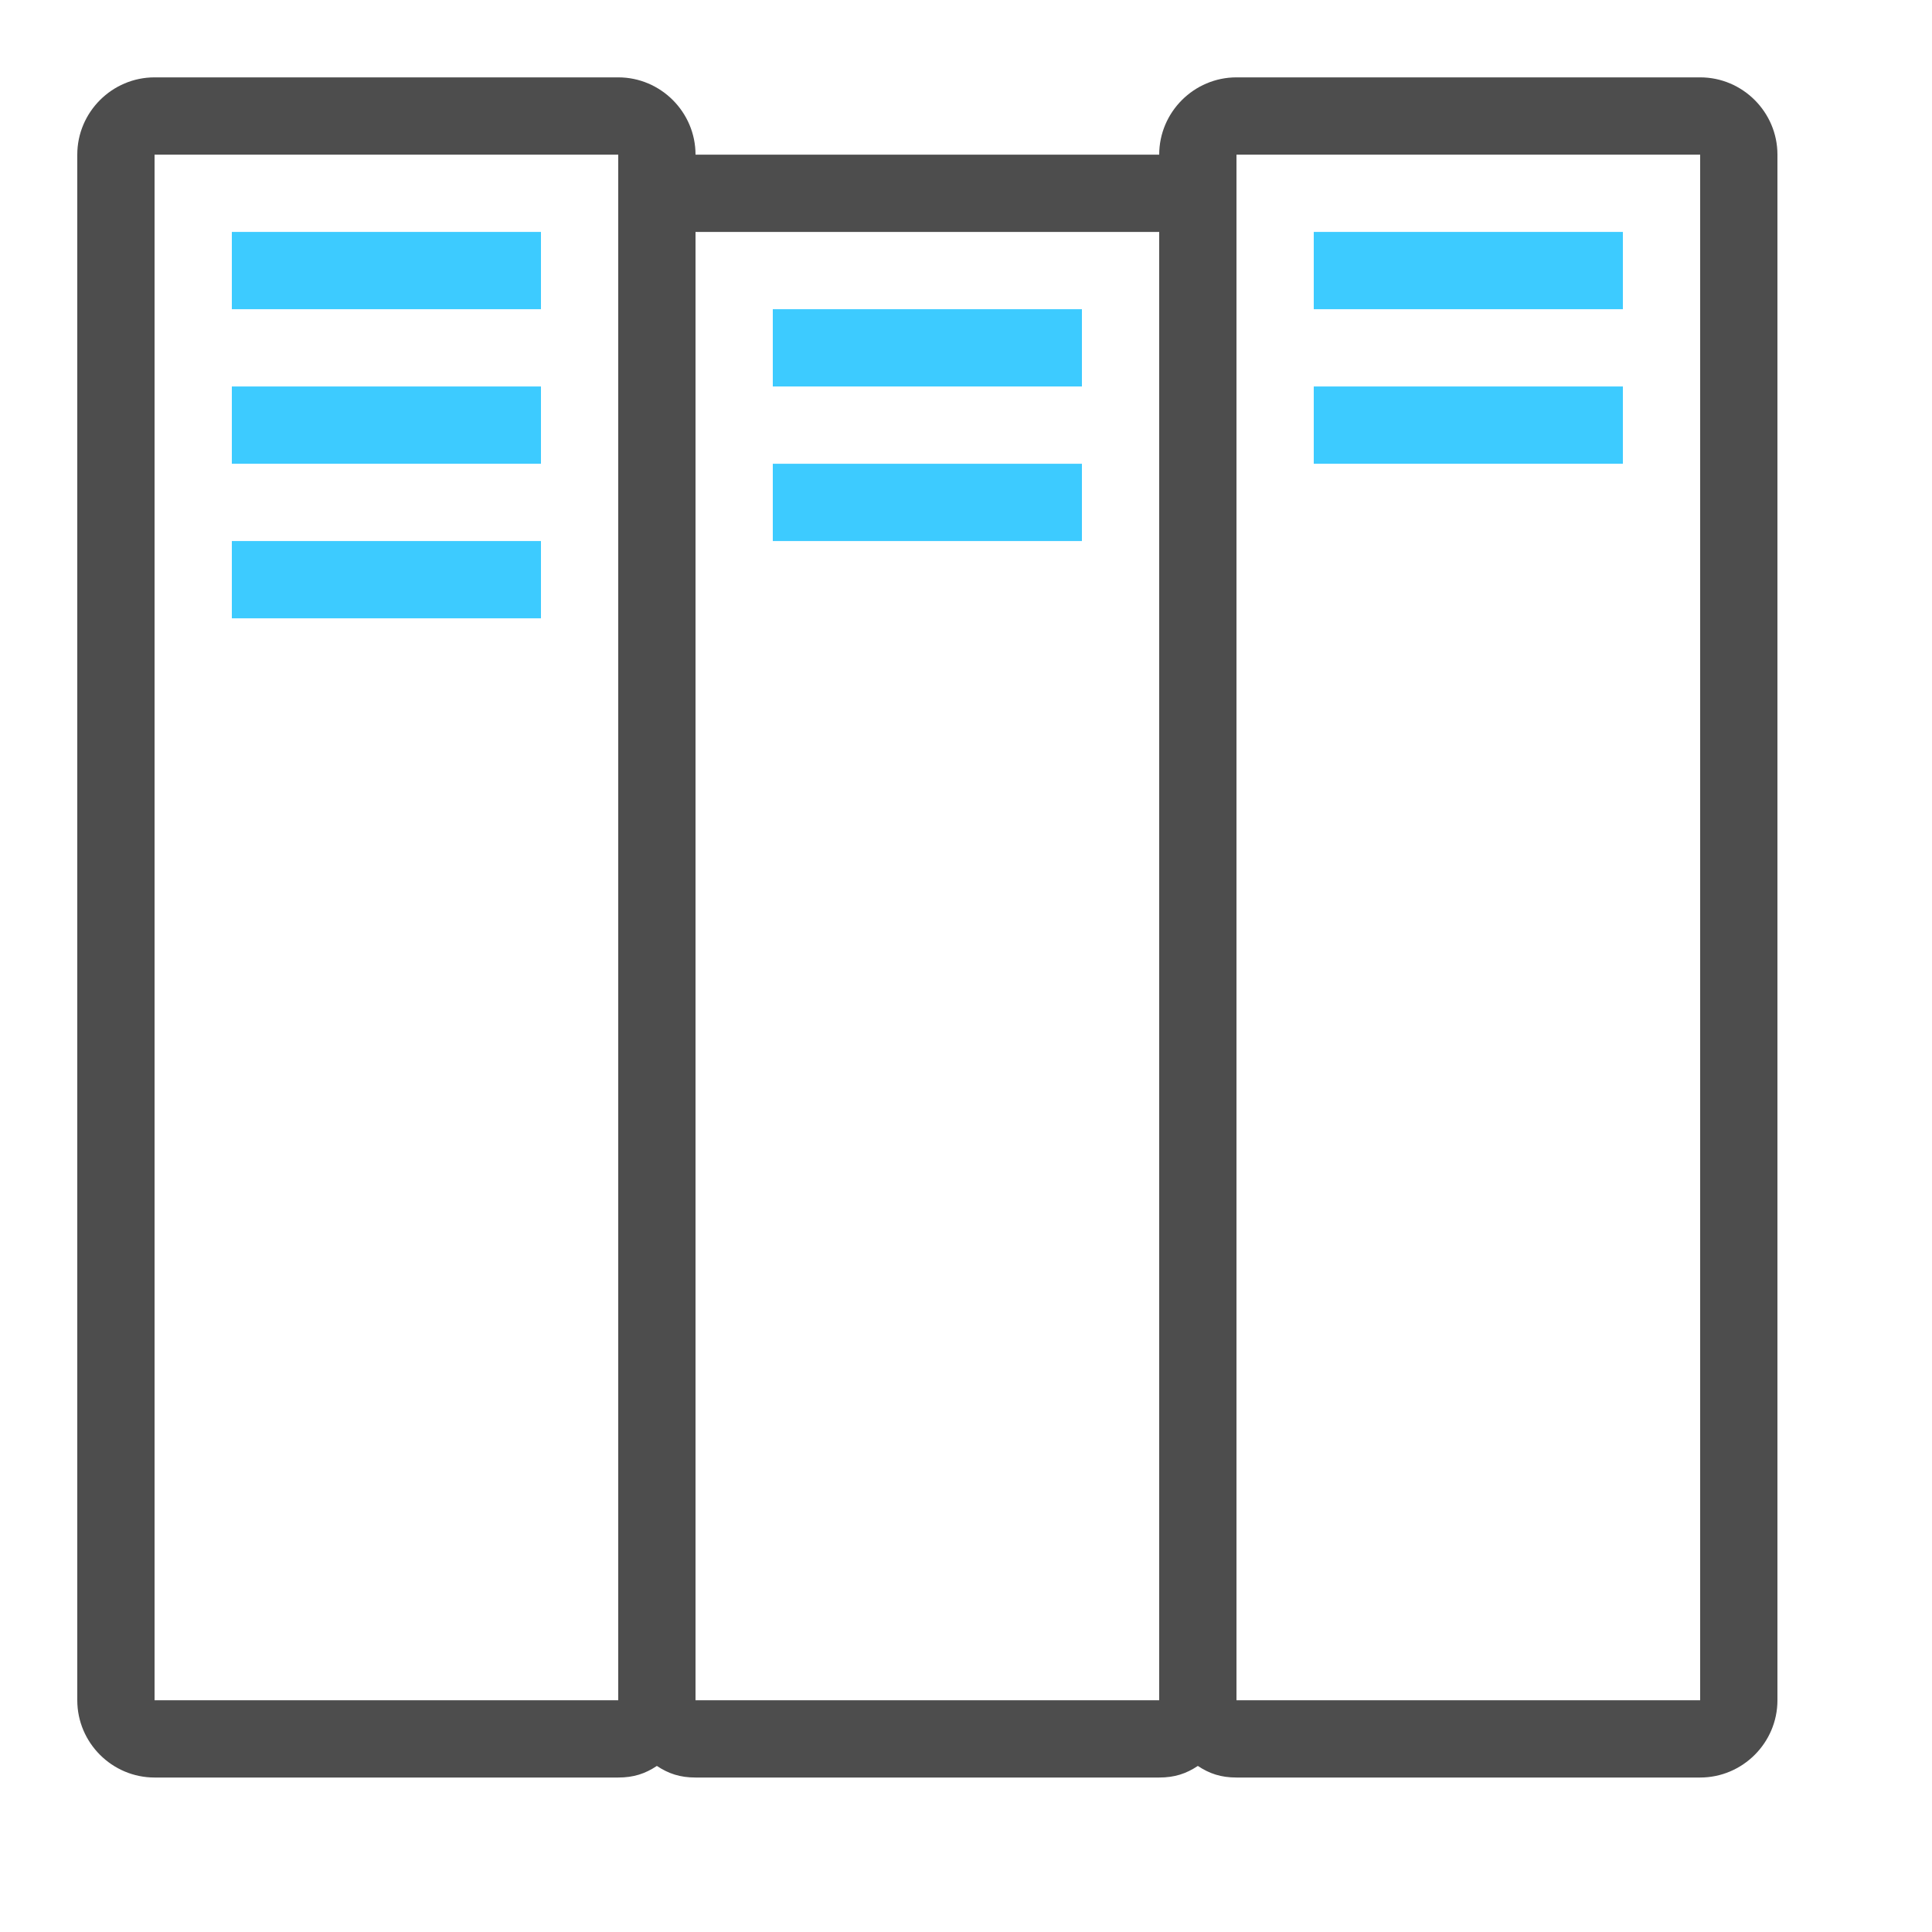 <svg width="48" height="48" viewBox="0 0 48 48" fill="none" xmlns="http://www.w3.org/2000/svg">
<path d="M42.24 1.922H30.72C29.664 1.922 28.8 2.786 28.8 3.842H17.28C17.28 2.786 16.416 1.922 15.36 1.922H3.84C2.784 1.922 1.92 2.786 1.92 3.842V42.242C1.92 43.298 2.784 44.162 3.84 44.162H15.36C15.744 44.162 16.032 44.066 16.32 43.874C16.608 44.066 16.896 44.162 17.28 44.162H28.8C29.184 44.162 29.472 44.066 29.76 43.874C30.048 44.066 30.336 44.162 30.72 44.162H42.24C43.296 44.162 44.16 43.298 44.16 42.242V3.842C44.16 2.786 43.296 1.922 42.24 1.922ZM3.84 42.242V3.842H15.36V42.242H3.84ZM17.28 42.242V5.762H28.8V42.242H17.28ZM30.72 42.242V3.842H42.24V42.242H30.72Z" fill="#4D4D4D"/>
<path d="M26.88 7.682H19.2V9.602H26.88V7.682Z" fill="#3DCBFF"/>
<path d="M26.88 11.522H19.2V13.442H26.88V11.522Z" fill="#3DCBFF"/>
<path d="M40.32 5.762H32.64V7.682H40.32V5.762Z" fill="#3DCBFF"/>
<path d="M40.32 9.602H32.64V11.522H40.32V9.602Z" fill="#3DCBFF"/>
<path d="M13.44 5.762H5.76V7.682H13.44V5.762Z" fill="#3DCBFF"/>
<path d="M13.44 9.602H5.76V11.522H13.44V9.602Z" fill="#3DCBFF"/>
<path d="M13.44 13.442H5.76V15.362H13.44V13.442Z" fill="#3DCBFF"/>
</svg>